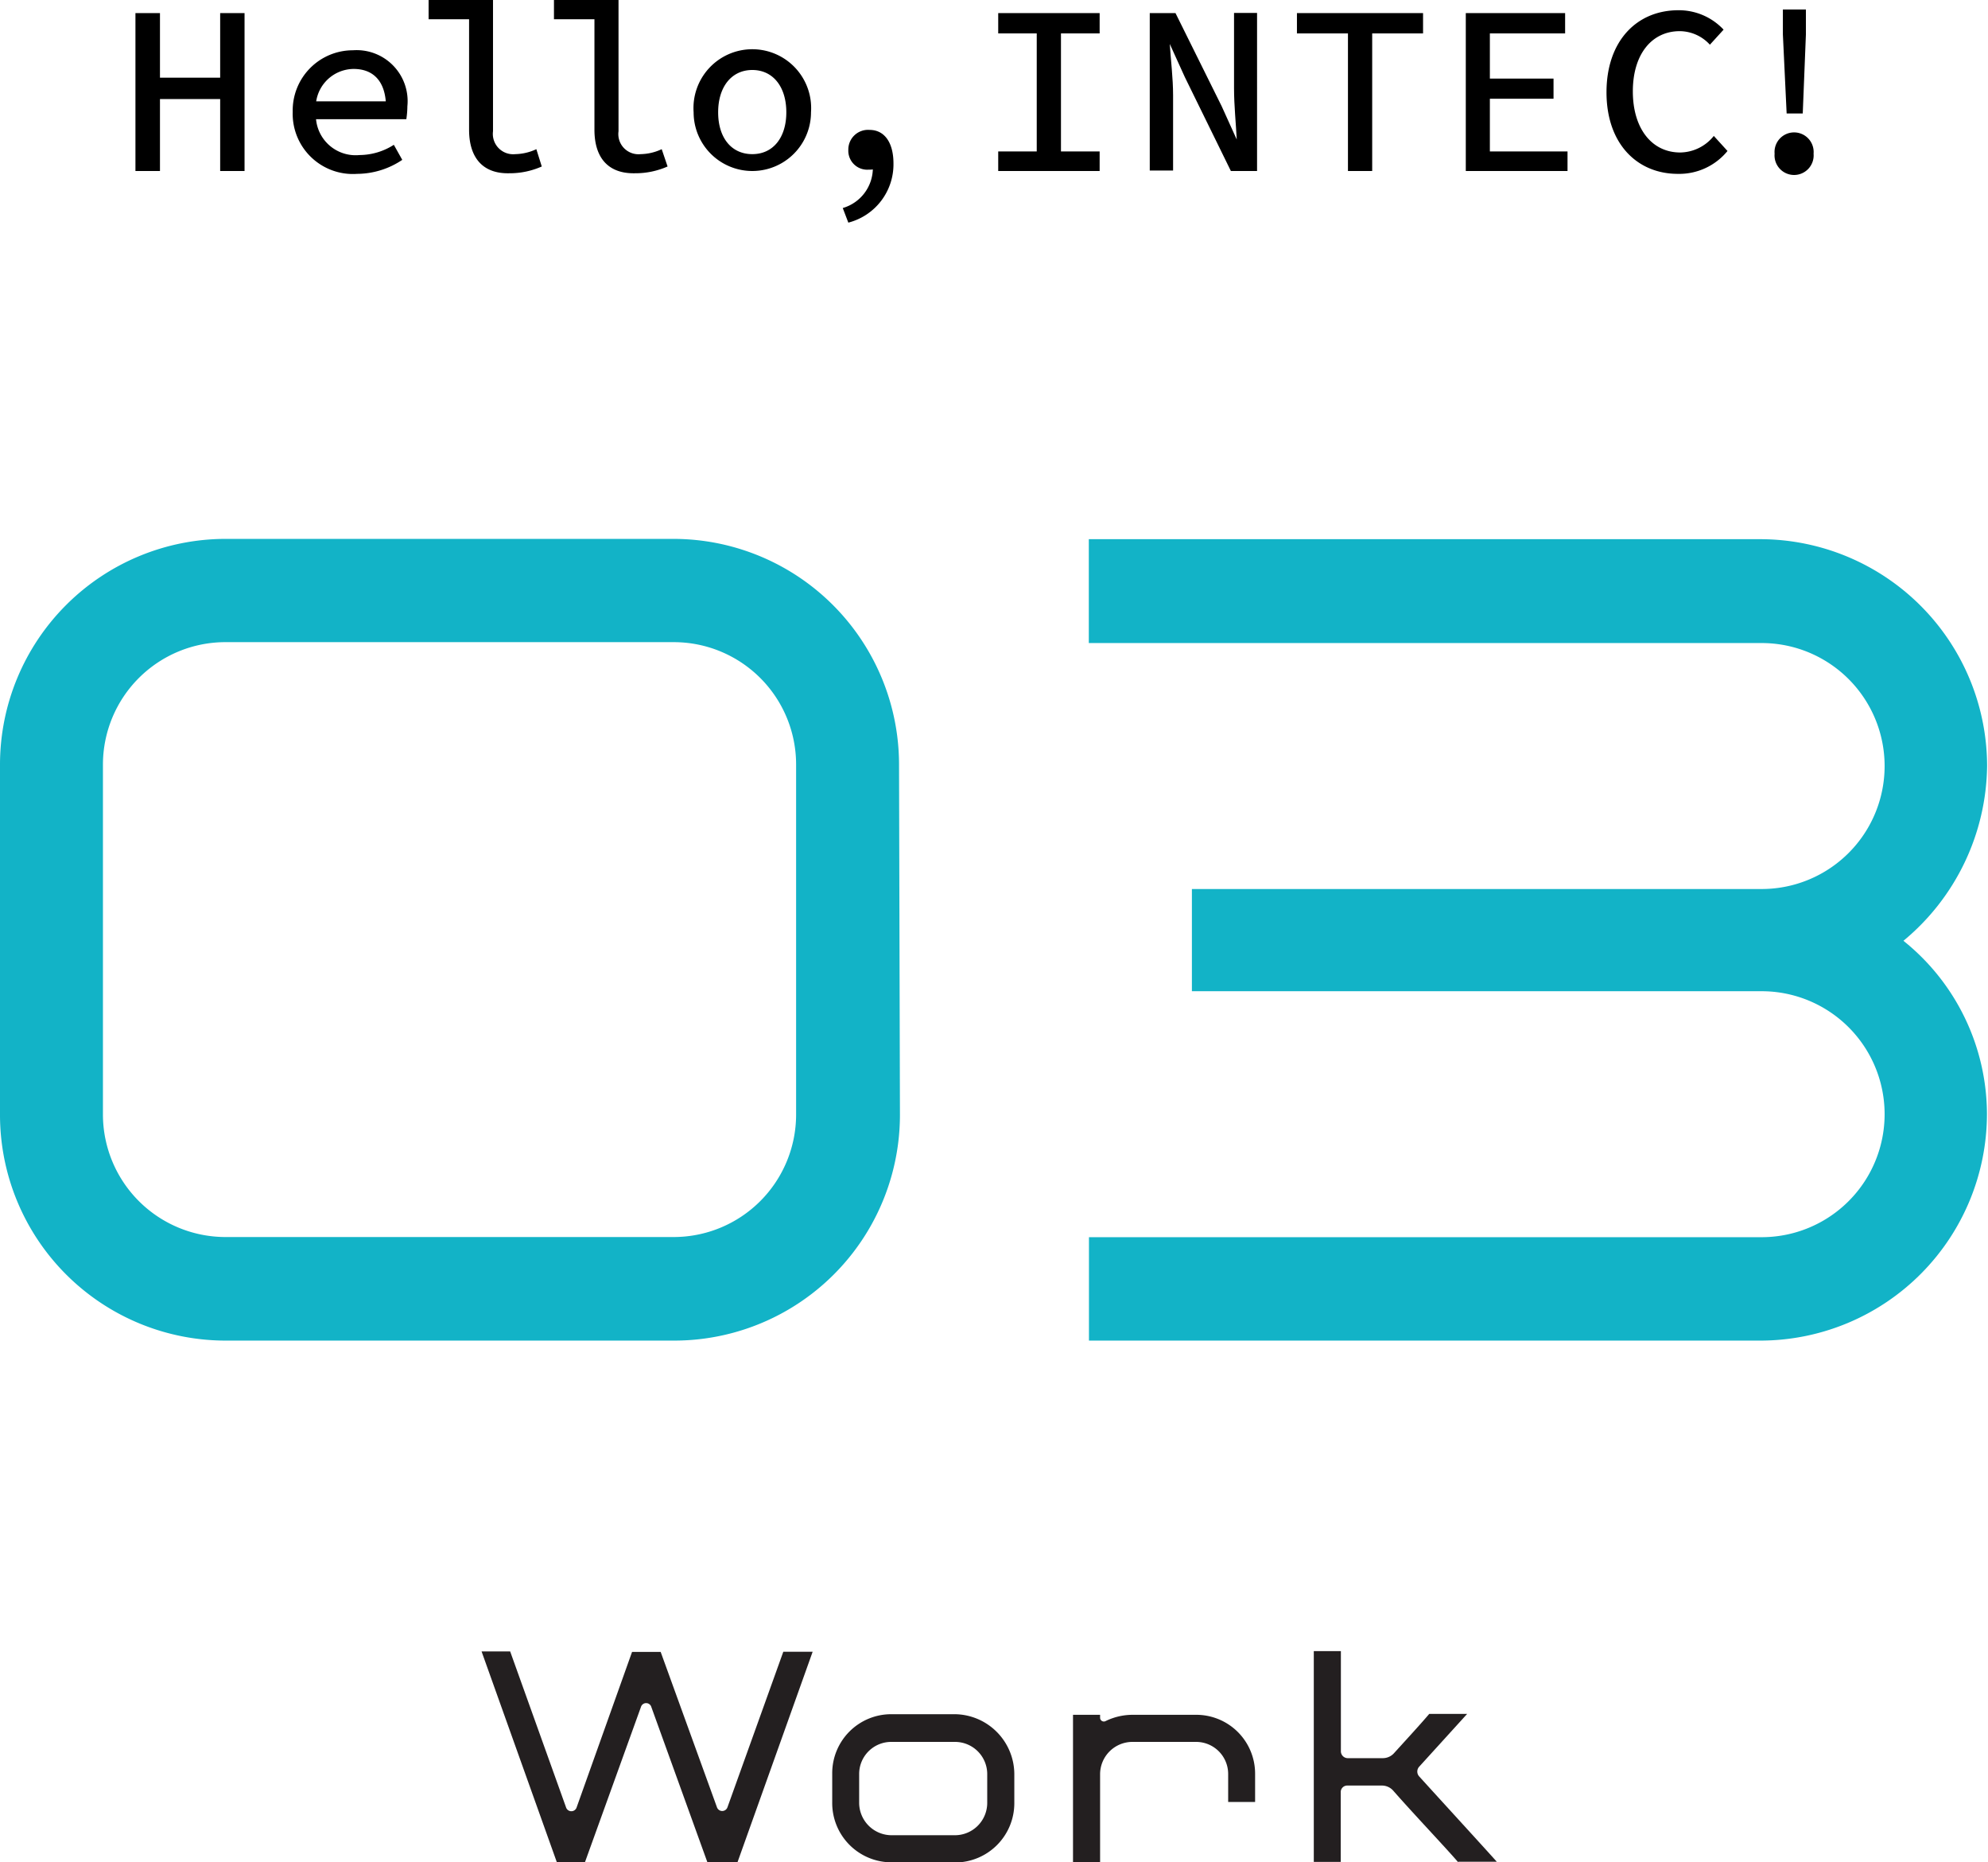 <svg xmlns="http://www.w3.org/2000/svg" viewBox="0 0 132.1 123.72"><defs><style>.cls-1{fill:#12b3c7;}.cls-2{fill:#231f20;}</style></defs><g id="Layer_2" data-name="Layer 2"><g id="レイヤー_2" data-name="レイヤー 2"><path class="cls-1" d="M59.74,52.74a15,15,0,0,0-15-15H15a15,15,0,0,0-15,15V76A15,15,0,0,0,15,91h29.8a15,15,0,0,0,15-15Zm-15,31.38H15A8.15,8.15,0,0,1,6.84,76V52.73A8.14,8.14,0,0,1,15,44.6H44.77a8.13,8.13,0,0,1,8.13,8.13V76A8.14,8.14,0,0,1,44.77,84.12Z" transform="translate(0 -1.94)"/><path class="cls-1" d="M117.05,91H72.36V84.13h44.7a8.17,8.17,0,1,0,0-16.34H79.2V61h37.86a8.17,8.17,0,1,0,0-16.34H72.35V37.76h44.69a15.09,15.09,0,0,1,15,15.05,15.29,15.29,0,0,1-5.56,11.63,14.79,14.79,0,0,1,5.55,11.48A15.07,15.07,0,0,1,117.05,91Z" transform="translate(0 -1.94)"/><path class="cls-2" d="M49,125.64v0H47l0,0-3.72-10.3a.36.36,0,0,0-.69,0l-3.72,10.31,0,0H37v0l-5-14H33.9L37.61,122a.37.37,0,0,0,.71,0L42,111.68h1.9L47.64,122a.37.37,0,0,0,.7,0l3.71-10.33H54l-5,14" transform="translate(0 -1.94)"/><path class="cls-2" d="M63.47,125.66H59.23a3.94,3.94,0,0,1-3.93-4v-1.91a3.92,3.92,0,0,1,3.93-3.93h4.24a4,4,0,0,1,3.93,3.94v1.91a3.94,3.94,0,0,1-3.93,4m2.13-5.87a2.14,2.14,0,0,0-2.13-2.14H59.23a2.13,2.13,0,0,0-2.14,2.13v1.92a2.16,2.16,0,0,0,2.14,2.15h4.24a2.15,2.15,0,0,0,2.13-2.16Z" transform="translate(0 -1.94)"/><path class="cls-2" d="M81.61,121.65v-1.87a2.13,2.13,0,0,0-2.14-2.12H75.24a2.15,2.15,0,0,0-2.14,2.14v5.87h-1.8v-9.81h1.8v.21a.25.25,0,0,0,.36.21,4.09,4.09,0,0,1,1.78-.42h4.23a3.91,3.91,0,0,1,3.93,3.93v1.86h-1.8" transform="translate(0 -1.94)"/><path class="cls-2" d="M96.9,125.66c-.86-1-3-3.25-4.33-4.77a1,1,0,0,0-.72-.33H89.53a.43.43,0,0,0-.44.44v4.63H87.3v-14h1.8v6.67a.46.46,0,0,0,.44.44h2.36a1,1,0,0,0,.72-.32c.78-.86,1.83-2,2.35-2.62h2.52l-3.19,3.51a.48.48,0,0,0,0,.64c1.58,1.74,4.1,4.49,5.16,5.67H96.9" transform="translate(0 -1.94)"/><path d="M9,2.81h1.63V7.1h4V2.81h1.62V13.3H14.63V8.52h-4V13.3H9Z" transform="translate(0 -1.94)"/><path d="M19.45,9.37a4,4,0,0,1,4-4.09A3.39,3.39,0,0,1,27.07,9a6.07,6.07,0,0,1-.07.86H20.56V8.67H26l-.35.39c0-1.69-.82-2.54-2.15-2.54A2.54,2.54,0,0,0,21,9.37a2.64,2.64,0,0,0,2.89,2.87,4.27,4.27,0,0,0,2.28-.68l.56,1a5.42,5.42,0,0,1-3,.93A4,4,0,0,1,19.45,9.37Z" transform="translate(0 -1.94)"/><path d="M31.17,10.56V3.22H28.48V1.94h4.28v8.72a1.35,1.35,0,0,0,1.48,1.52,3.45,3.45,0,0,0,1.4-.33L36,13a5.25,5.25,0,0,1-2.16.45C32.11,13.49,31.17,12.45,31.17,10.56Z" transform="translate(0 -1.94)"/><path d="M39.5,10.56V3.22H36.81V1.94H41.1v8.72a1.34,1.34,0,0,0,1.47,1.52,3.41,3.41,0,0,0,1.4-.33L44.36,13a5.28,5.28,0,0,1-2.16.45C40.44,13.49,39.5,12.45,39.5,10.56Z" transform="translate(0 -1.94)"/><path d="M46.09,9.4a3.91,3.91,0,1,1,7.8,0,3.9,3.9,0,1,1-7.8,0Zm6.16,0c0-1.69-.88-2.81-2.26-2.81S47.72,7.71,47.72,9.4s.88,2.78,2.27,2.78S52.25,11.07,52.25,9.4Z" transform="translate(0 -1.94)"/><path d="M56,15.76a2.77,2.77,0,0,0,2-2.68l-.23-1.59.91,1.35a1.24,1.24,0,0,1-.94.37,1.26,1.26,0,0,1-1.37-1.31,1.31,1.31,0,0,1,1.41-1.33c1,0,1.59.85,1.59,2.23a4,4,0,0,1-3,3.93Z" transform="translate(0 -1.94)"/><path d="M66.33,12h2.56V4.16H66.33V2.81h6.74V4.16H70.5V12h2.57V13.3H66.33Z" transform="translate(0 -1.94)"/><path d="M76.4,2.81h1.71L81.18,9l1,2.21h0C82.13,10.2,82,8.94,82,7.8v-5h1.53V13.3H81.79L78.73,7.06l-1-2.2h0c.07,1.09.22,2.28.22,3.41v5H76.4Z" transform="translate(0 -1.94)"/><path d="M89.57,4.16H86.18V2.81h8.38V4.16H91.18V13.3H89.57Z" transform="translate(0 -1.94)"/><path d="M97.4,2.81H104V4.16H99v3h4.23V8.5H99V12h5.16V13.3H97.4Z" transform="translate(0 -1.94)"/><path d="M106.75,8.07c0-3.4,2-5.45,4.78-5.45a4.07,4.07,0,0,1,3,1.29l-.91,1a2.74,2.74,0,0,0-2-.9c-1.86,0-3.12,1.53-3.12,4s1.26,4.06,3.15,4.06a2.9,2.9,0,0,0,2.23-1.1l.91,1a4.14,4.14,0,0,1-3.3,1.52C108.81,13.49,106.75,11.52,106.75,8.07Z" transform="translate(0 -1.94)"/><path d="M117.92,12.15a1.3,1.3,0,1,1,2.59,0,1.3,1.3,0,1,1-2.59,0Zm.55-7.92,0-1.66H120L120,4.23l-.21,5.25h-1.07Z" transform="translate(0 -1.94)"/></g></g></svg>